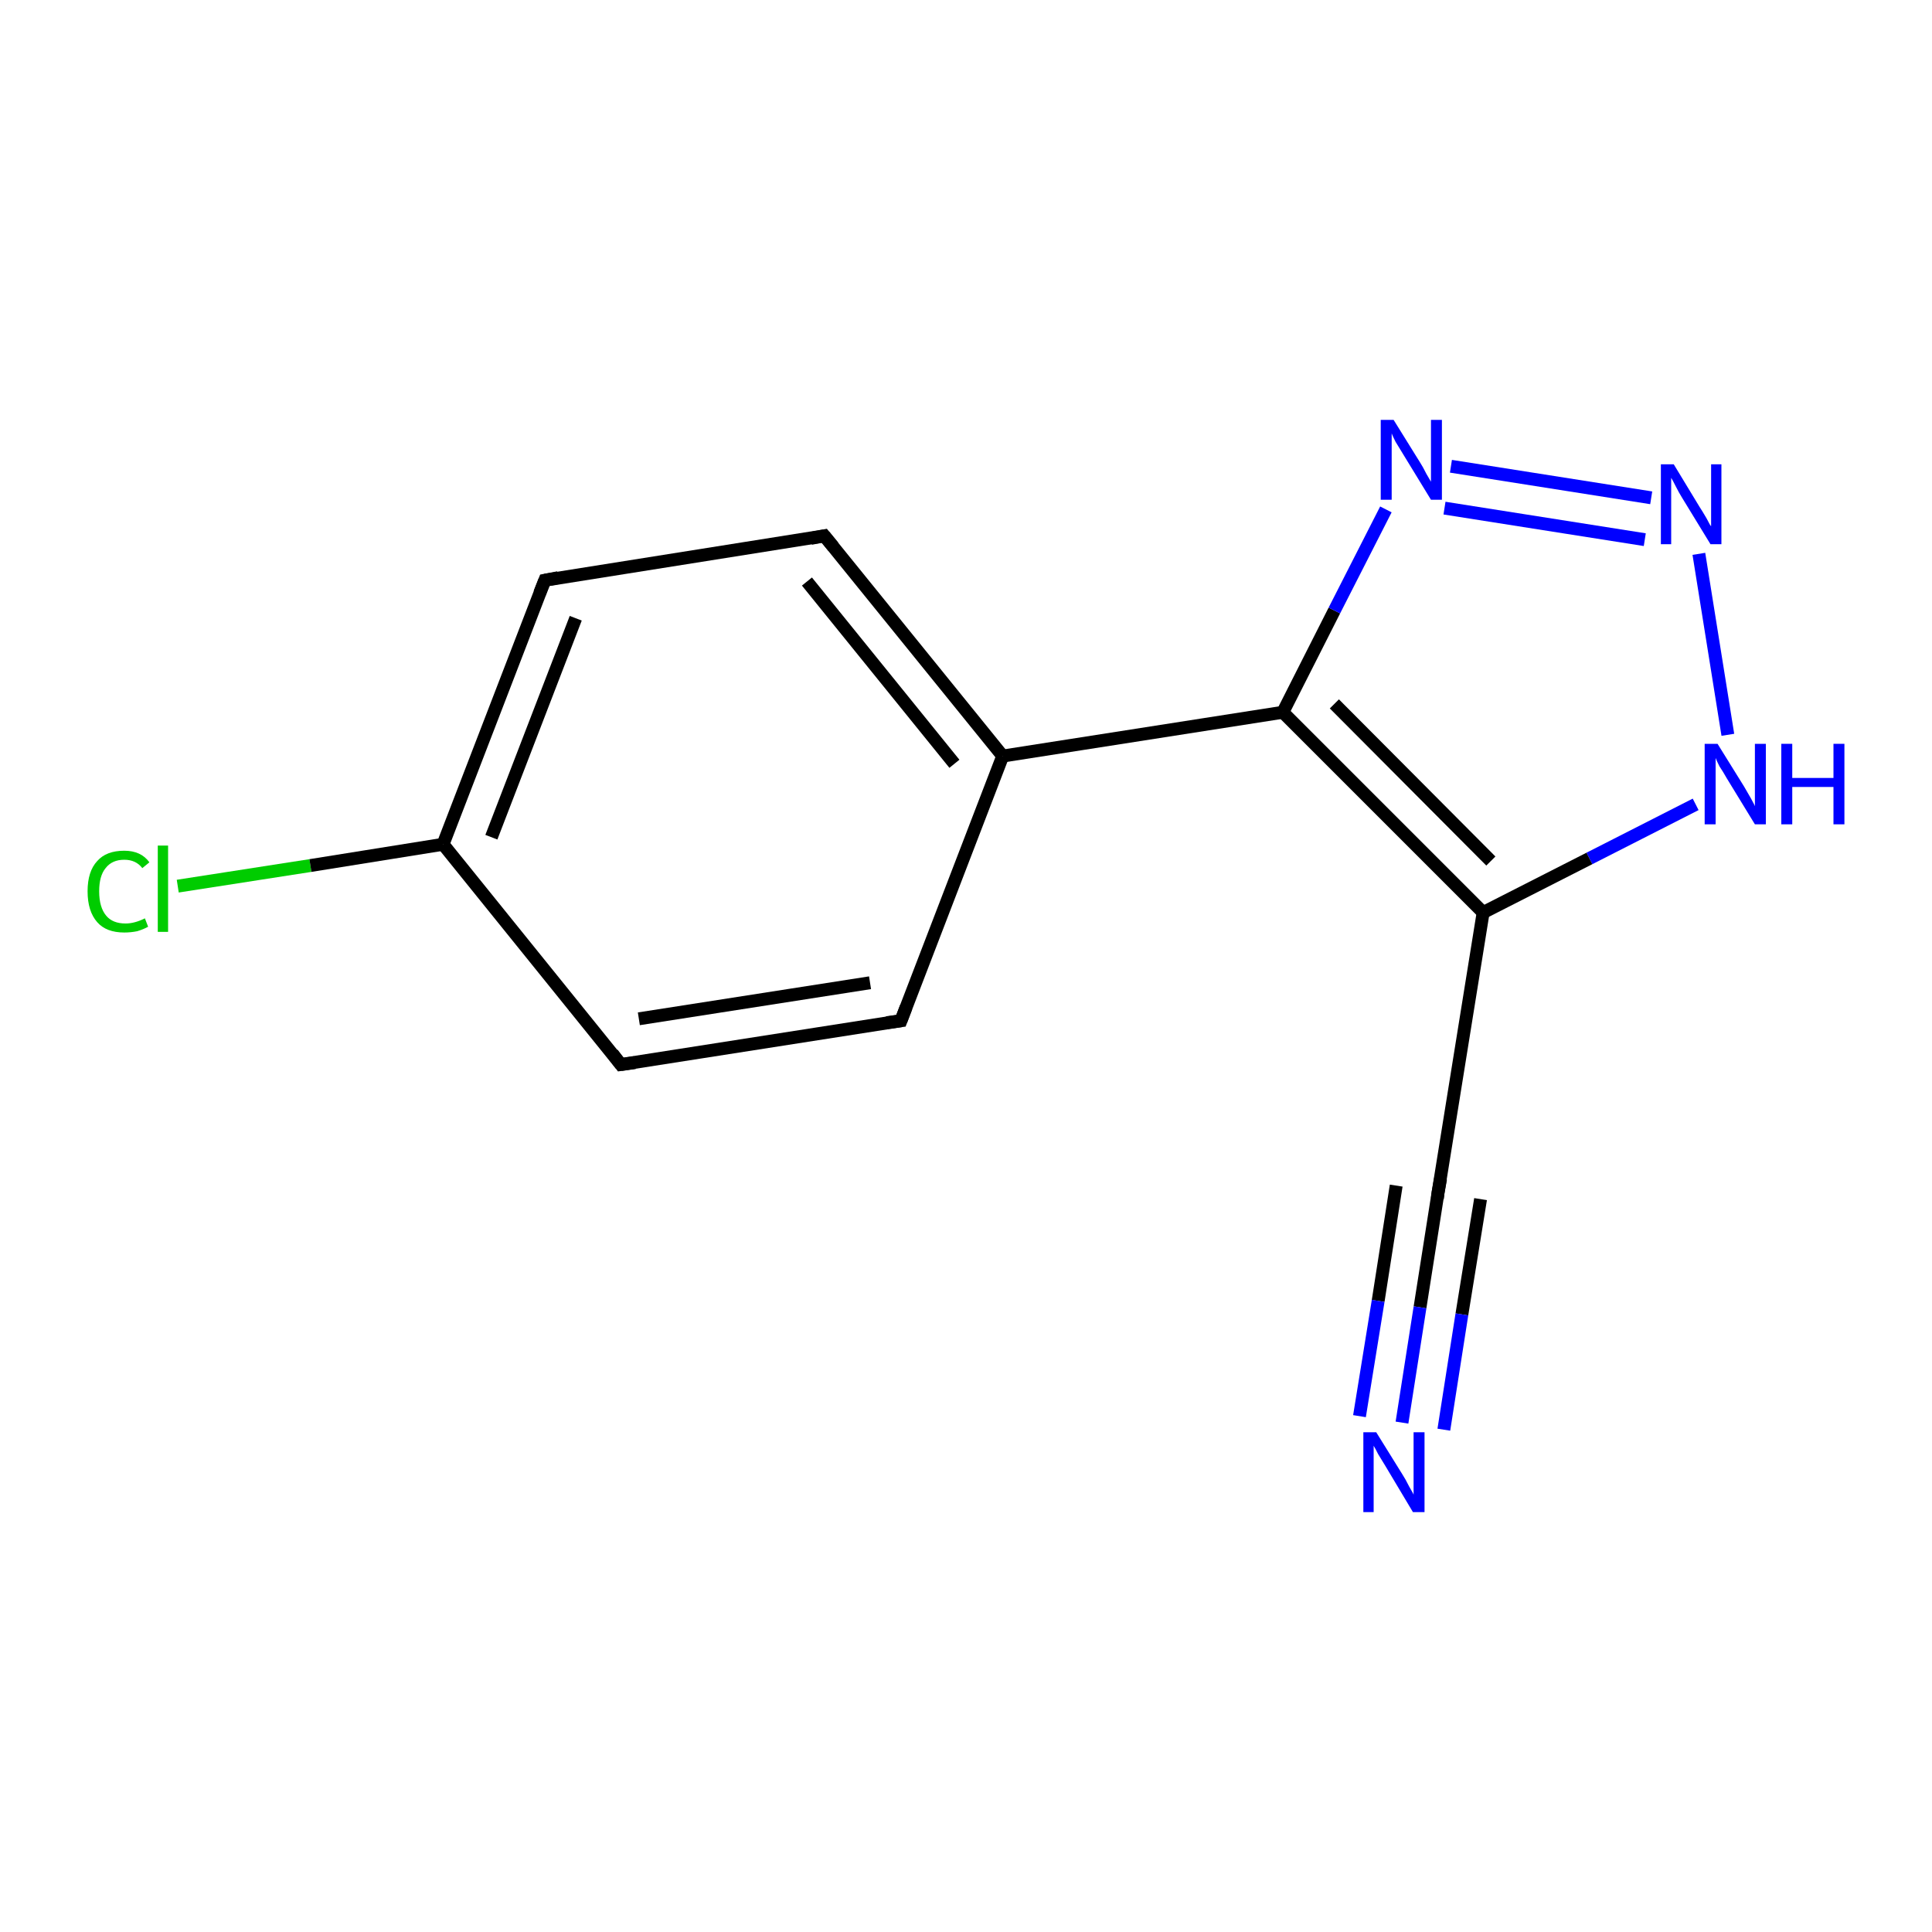 <?xml version='1.0' encoding='iso-8859-1'?>
<svg version='1.1' baseProfile='full'
              xmlns='http://www.w3.org/2000/svg'
                      xmlns:rdkit='http://www.rdkit.org/xml'
                      xmlns:xlink='http://www.w3.org/1999/xlink'
                  xml:space='preserve'
width='300px' height='300px' viewBox='0 0 300 300'>
<!-- END OF HEADER -->
<rect style='opacity:1.0;fill:#FFFFFF;stroke:none' width='300.0' height='300.0' x='0.0' y='0.0'> </rect>
<path class='bond-0 atom-0 atom-1' d='M 27.6,137.6 L 48.2,134.4' style='fill:none;fill-rule:evenodd;stroke:#00CC00;stroke-width:2.0px;stroke-linecap:butt;stroke-linejoin:miter;stroke-opacity:1' />
<path class='bond-0 atom-0 atom-1' d='M 48.2,134.4 L 68.8,131.1' style='fill:none;fill-rule:evenodd;stroke:#000000;stroke-width:2.0px;stroke-linecap:butt;stroke-linejoin:miter;stroke-opacity:1' />
<path class='bond-1 atom-1 atom-2' d='M 68.8,131.1 L 84.6,90.1' style='fill:none;fill-rule:evenodd;stroke:#000000;stroke-width:2.0px;stroke-linecap:butt;stroke-linejoin:miter;stroke-opacity:1' />
<path class='bond-1 atom-1 atom-2' d='M 76.3,130.0 L 89.4,96.0' style='fill:none;fill-rule:evenodd;stroke:#000000;stroke-width:2.0px;stroke-linecap:butt;stroke-linejoin:miter;stroke-opacity:1' />
<path class='bond-2 atom-2 atom-3' d='M 84.6,90.1 L 128.0,83.2' style='fill:none;fill-rule:evenodd;stroke:#000000;stroke-width:2.0px;stroke-linecap:butt;stroke-linejoin:miter;stroke-opacity:1' />
<path class='bond-3 atom-3 atom-4' d='M 128.0,83.2 L 155.7,117.4' style='fill:none;fill-rule:evenodd;stroke:#000000;stroke-width:2.0px;stroke-linecap:butt;stroke-linejoin:miter;stroke-opacity:1' />
<path class='bond-3 atom-3 atom-4' d='M 125.3,90.3 L 148.2,118.6' style='fill:none;fill-rule:evenodd;stroke:#000000;stroke-width:2.0px;stroke-linecap:butt;stroke-linejoin:miter;stroke-opacity:1' />
<path class='bond-4 atom-4 atom-5' d='M 155.7,117.4 L 139.9,158.5' style='fill:none;fill-rule:evenodd;stroke:#000000;stroke-width:2.0px;stroke-linecap:butt;stroke-linejoin:miter;stroke-opacity:1' />
<path class='bond-5 atom-5 atom-6' d='M 139.9,158.5 L 96.4,165.3' style='fill:none;fill-rule:evenodd;stroke:#000000;stroke-width:2.0px;stroke-linecap:butt;stroke-linejoin:miter;stroke-opacity:1' />
<path class='bond-5 atom-5 atom-6' d='M 135.1,152.6 L 99.2,158.2' style='fill:none;fill-rule:evenodd;stroke:#000000;stroke-width:2.0px;stroke-linecap:butt;stroke-linejoin:miter;stroke-opacity:1' />
<path class='bond-6 atom-4 atom-7' d='M 155.7,117.4 L 199.2,110.6' style='fill:none;fill-rule:evenodd;stroke:#000000;stroke-width:2.0px;stroke-linecap:butt;stroke-linejoin:miter;stroke-opacity:1' />
<path class='bond-7 atom-7 atom-8' d='M 199.2,110.6 L 207.2,94.8' style='fill:none;fill-rule:evenodd;stroke:#000000;stroke-width:2.0px;stroke-linecap:butt;stroke-linejoin:miter;stroke-opacity:1' />
<path class='bond-7 atom-7 atom-8' d='M 207.2,94.8 L 215.2,79.1' style='fill:none;fill-rule:evenodd;stroke:#0000FF;stroke-width:2.0px;stroke-linecap:butt;stroke-linejoin:miter;stroke-opacity:1' />
<path class='bond-8 atom-8 atom-9' d='M 225.3,72.4 L 256.4,77.3' style='fill:none;fill-rule:evenodd;stroke:#0000FF;stroke-width:2.0px;stroke-linecap:butt;stroke-linejoin:miter;stroke-opacity:1' />
<path class='bond-8 atom-8 atom-9' d='M 224.3,78.9 L 255.4,83.8' style='fill:none;fill-rule:evenodd;stroke:#0000FF;stroke-width:2.0px;stroke-linecap:butt;stroke-linejoin:miter;stroke-opacity:1' />
<path class='bond-9 atom-9 atom-10' d='M 263.8,86.0 L 268.3,114.1' style='fill:none;fill-rule:evenodd;stroke:#0000FF;stroke-width:2.0px;stroke-linecap:butt;stroke-linejoin:miter;stroke-opacity:1' />
<path class='bond-10 atom-10 atom-11' d='M 263.3,124.9 L 246.8,133.3' style='fill:none;fill-rule:evenodd;stroke:#0000FF;stroke-width:2.0px;stroke-linecap:butt;stroke-linejoin:miter;stroke-opacity:1' />
<path class='bond-10 atom-10 atom-11' d='M 246.8,133.3 L 230.3,141.7' style='fill:none;fill-rule:evenodd;stroke:#000000;stroke-width:2.0px;stroke-linecap:butt;stroke-linejoin:miter;stroke-opacity:1' />
<path class='bond-11 atom-11 atom-12' d='M 230.3,141.7 L 223.3,185.2' style='fill:none;fill-rule:evenodd;stroke:#000000;stroke-width:2.0px;stroke-linecap:butt;stroke-linejoin:miter;stroke-opacity:1' />
<path class='bond-12 atom-12 atom-13' d='M 223.3,185.2 L 220.5,203.0' style='fill:none;fill-rule:evenodd;stroke:#000000;stroke-width:2.0px;stroke-linecap:butt;stroke-linejoin:miter;stroke-opacity:1' />
<path class='bond-12 atom-12 atom-13' d='M 220.5,203.0 L 217.7,220.9' style='fill:none;fill-rule:evenodd;stroke:#0000FF;stroke-width:2.0px;stroke-linecap:butt;stroke-linejoin:miter;stroke-opacity:1' />
<path class='bond-12 atom-12 atom-13' d='M 229.9,186.2 L 227.0,204.1' style='fill:none;fill-rule:evenodd;stroke:#000000;stroke-width:2.0px;stroke-linecap:butt;stroke-linejoin:miter;stroke-opacity:1' />
<path class='bond-12 atom-12 atom-13' d='M 227.0,204.1 L 224.2,222.0' style='fill:none;fill-rule:evenodd;stroke:#0000FF;stroke-width:2.0px;stroke-linecap:butt;stroke-linejoin:miter;stroke-opacity:1' />
<path class='bond-12 atom-12 atom-13' d='M 216.8,184.1 L 214.0,202.0' style='fill:none;fill-rule:evenodd;stroke:#000000;stroke-width:2.0px;stroke-linecap:butt;stroke-linejoin:miter;stroke-opacity:1' />
<path class='bond-12 atom-12 atom-13' d='M 214.0,202.0 L 211.1,219.9' style='fill:none;fill-rule:evenodd;stroke:#0000FF;stroke-width:2.0px;stroke-linecap:butt;stroke-linejoin:miter;stroke-opacity:1' />
<path class='bond-13 atom-6 atom-1' d='M 96.4,165.3 L 68.8,131.1' style='fill:none;fill-rule:evenodd;stroke:#000000;stroke-width:2.0px;stroke-linecap:butt;stroke-linejoin:miter;stroke-opacity:1' />
<path class='bond-14 atom-11 atom-7' d='M 230.3,141.7 L 199.2,110.6' style='fill:none;fill-rule:evenodd;stroke:#000000;stroke-width:2.0px;stroke-linecap:butt;stroke-linejoin:miter;stroke-opacity:1' />
<path class='bond-14 atom-11 atom-7' d='M 231.5,133.7 L 207.2,109.3' style='fill:none;fill-rule:evenodd;stroke:#000000;stroke-width:2.0px;stroke-linecap:butt;stroke-linejoin:miter;stroke-opacity:1' />
<path d='M 83.8,92.1 L 84.6,90.1 L 86.7,89.7' style='fill:none;stroke:#000000;stroke-width:2.0px;stroke-linecap:butt;stroke-linejoin:miter;stroke-opacity:1;' />
<path d='M 125.9,83.6 L 128.0,83.2 L 129.4,84.9' style='fill:none;stroke:#000000;stroke-width:2.0px;stroke-linecap:butt;stroke-linejoin:miter;stroke-opacity:1;' />
<path d='M 140.7,156.4 L 139.9,158.5 L 137.7,158.8' style='fill:none;stroke:#000000;stroke-width:2.0px;stroke-linecap:butt;stroke-linejoin:miter;stroke-opacity:1;' />
<path d='M 98.6,165.0 L 96.4,165.3 L 95.1,163.6' style='fill:none;stroke:#000000;stroke-width:2.0px;stroke-linecap:butt;stroke-linejoin:miter;stroke-opacity:1;' />
<path d='M 223.7,183.0 L 223.3,185.2 L 223.2,186.1' style='fill:none;stroke:#000000;stroke-width:2.0px;stroke-linecap:butt;stroke-linejoin:miter;stroke-opacity:1;' />
<path class='atom-0' d='M 13.6 138.4
Q 13.6 135.3, 15.1 133.7
Q 16.5 132.1, 19.3 132.1
Q 21.9 132.1, 23.2 133.9
L 22.1 134.8
Q 21.1 133.5, 19.3 133.5
Q 17.4 133.5, 16.4 134.8
Q 15.4 136.0, 15.4 138.4
Q 15.4 140.9, 16.5 142.2
Q 17.5 143.4, 19.5 143.4
Q 20.9 143.4, 22.5 142.6
L 23.0 143.9
Q 22.3 144.3, 21.3 144.6
Q 20.3 144.8, 19.3 144.8
Q 16.5 144.8, 15.1 143.2
Q 13.6 141.5, 13.6 138.4
' fill='#00CC00'/>
<path class='atom-0' d='M 24.5 131.3
L 26.1 131.3
L 26.1 144.7
L 24.5 144.7
L 24.5 131.3
' fill='#00CC00'/>
<path class='atom-8' d='M 216.4 65.2
L 220.5 71.8
Q 220.9 72.4, 221.5 73.6
Q 222.2 74.8, 222.2 74.8
L 222.2 65.2
L 223.9 65.2
L 223.9 77.6
L 222.2 77.6
L 217.8 70.4
Q 217.3 69.6, 216.7 68.6
Q 216.2 67.6, 216.1 67.3
L 216.1 77.6
L 214.4 77.6
L 214.4 65.2
L 216.4 65.2
' fill='#0000FF'/>
<path class='atom-9' d='M 259.9 72.1
L 263.9 78.7
Q 264.3 79.3, 265.0 80.5
Q 265.6 81.7, 265.7 81.7
L 265.7 72.1
L 267.3 72.1
L 267.3 84.5
L 265.6 84.5
L 261.2 77.3
Q 260.7 76.5, 260.2 75.5
Q 259.7 74.5, 259.5 74.2
L 259.5 84.5
L 257.9 84.5
L 257.9 72.1
L 259.9 72.1
' fill='#0000FF'/>
<path class='atom-10' d='M 266.7 115.5
L 270.8 122.1
Q 271.2 122.8, 271.9 124.0
Q 272.5 125.1, 272.5 125.2
L 272.5 115.5
L 274.2 115.5
L 274.2 128.0
L 272.5 128.0
L 268.1 120.8
Q 267.6 119.9, 267.0 119.0
Q 266.5 118.0, 266.4 117.7
L 266.4 128.0
L 264.7 128.0
L 264.7 115.5
L 266.7 115.5
' fill='#0000FF'/>
<path class='atom-10' d='M 276.6 115.5
L 278.3 115.5
L 278.3 120.8
L 284.7 120.8
L 284.7 115.5
L 286.4 115.5
L 286.4 128.0
L 284.7 128.0
L 284.7 122.2
L 278.3 122.2
L 278.3 128.0
L 276.6 128.0
L 276.6 115.5
' fill='#0000FF'/>
<path class='atom-13' d='M 213.7 222.4
L 217.8 229.0
Q 218.2 229.6, 218.8 230.8
Q 219.5 232.0, 219.5 232.1
L 219.5 222.4
L 221.2 222.4
L 221.2 234.8
L 219.4 234.8
L 215.1 227.6
Q 214.6 226.8, 214.0 225.8
Q 213.5 224.8, 213.3 224.5
L 213.3 234.8
L 211.7 234.8
L 211.7 222.4
L 213.7 222.4
' fill='#0000FF'/>
</svg>
